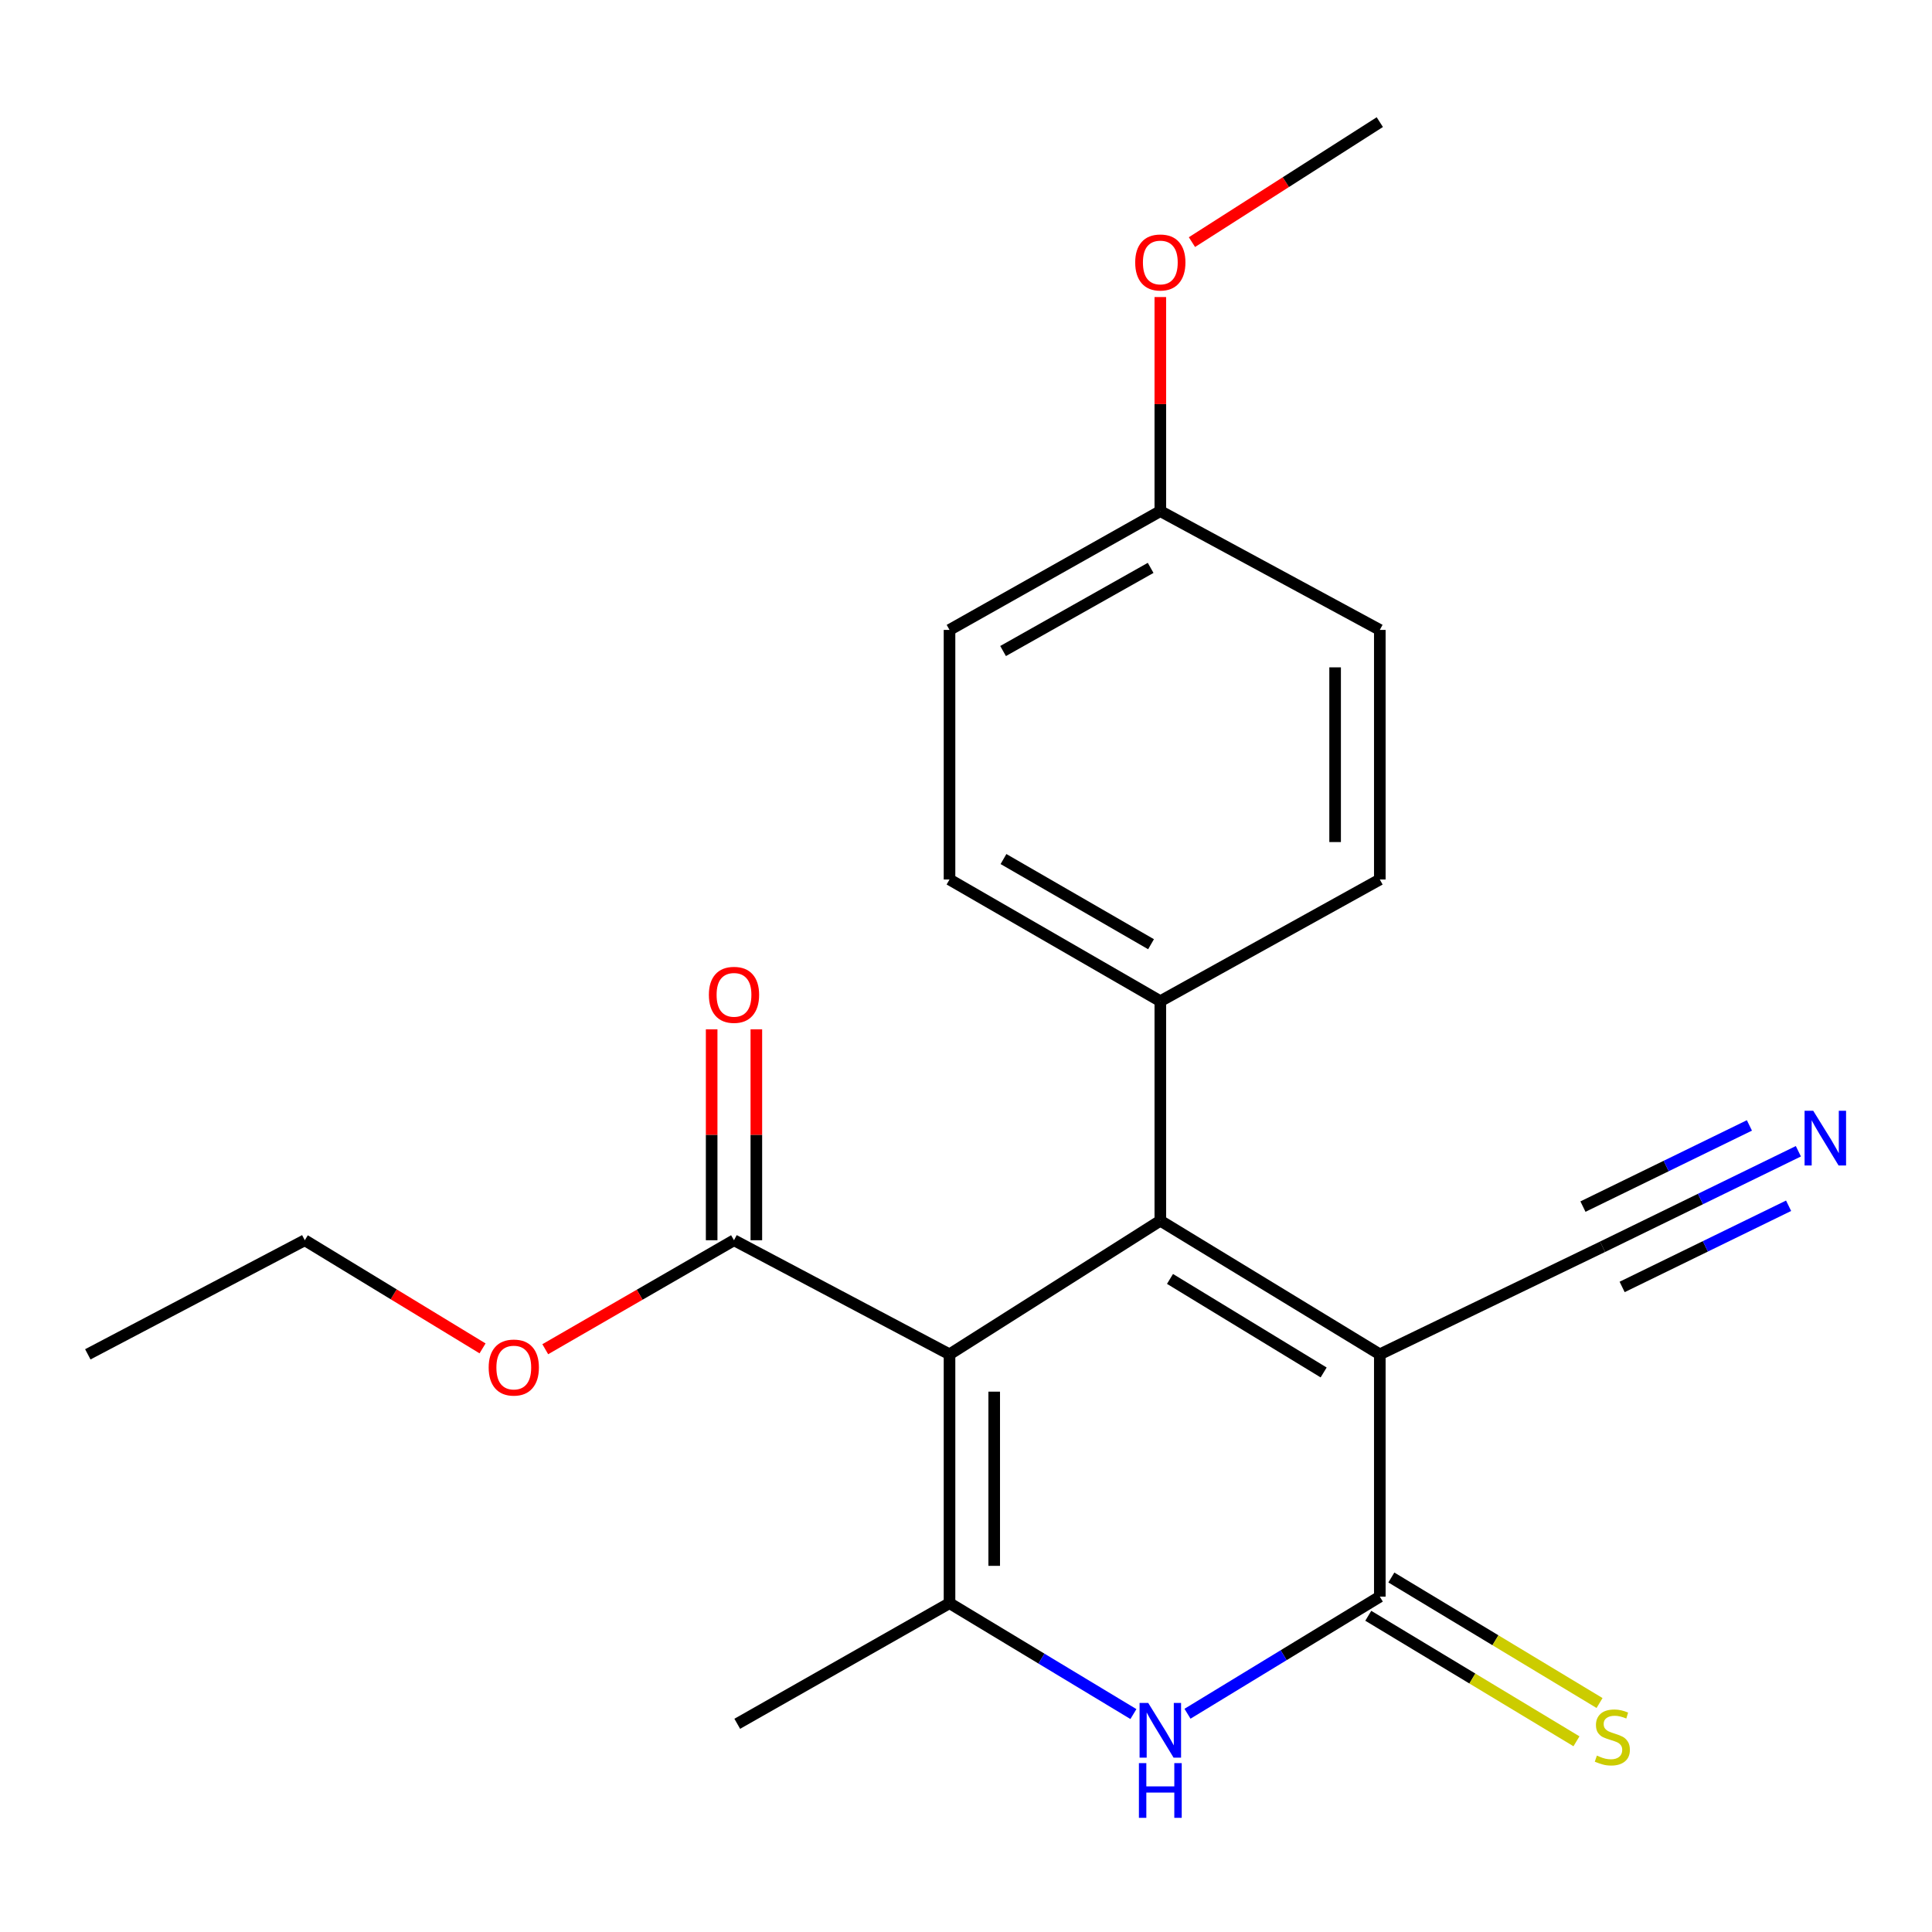 <?xml version='1.0' encoding='iso-8859-1'?>
<svg version='1.1' baseProfile='full'
              xmlns='http://www.w3.org/2000/svg'
                      xmlns:rdkit='http://www.rdkit.org/xml'
                      xmlns:xlink='http://www.w3.org/1999/xlink'
                  xml:space='preserve'
width='1000px' height='1000px' viewBox='0 0 1000 1000'>
<!-- END OF HEADER -->
<rect style='opacity:1.0;fill:#FFFFFF;stroke:none' width='1000' height='1000' x='0' y='0'> </rect>
<path class='bond-0' d='M 491.469,700.999 L 600.579,631.832' style='fill:none;fill-rule:evenodd;stroke:#000000;stroke-width:6px;stroke-linecap:butt;stroke-linejoin:miter;stroke-opacity:1' />
<path class='bond-3' d='M 491.469,700.999 L 491.469,829.798' style='fill:none;fill-rule:evenodd;stroke:#000000;stroke-width:6px;stroke-linecap:butt;stroke-linejoin:miter;stroke-opacity:1' />
<path class='bond-3' d='M 514.602,720.319 L 514.602,810.478' style='fill:none;fill-rule:evenodd;stroke:#000000;stroke-width:6px;stroke-linecap:butt;stroke-linejoin:miter;stroke-opacity:1' />
<path class='bond-5' d='M 491.469,700.999 L 379.917,641.946' style='fill:none;fill-rule:evenodd;stroke:#000000;stroke-width:6px;stroke-linecap:butt;stroke-linejoin:miter;stroke-opacity:1' />
<path class='bond-1' d='M 600.579,631.832 L 714.187,700.999' style='fill:none;fill-rule:evenodd;stroke:#000000;stroke-width:6px;stroke-linecap:butt;stroke-linejoin:miter;stroke-opacity:1' />
<path class='bond-1' d='M 605.59,661.966 L 685.116,710.383' style='fill:none;fill-rule:evenodd;stroke:#000000;stroke-width:6px;stroke-linecap:butt;stroke-linejoin:miter;stroke-opacity:1' />
<path class='bond-8' d='M 600.579,631.832 L 600.579,518.211' style='fill:none;fill-rule:evenodd;stroke:#000000;stroke-width:6px;stroke-linecap:butt;stroke-linejoin:miter;stroke-opacity:1' />
<path class='bond-6' d='M 714.187,700.999 L 829.478,645.326' style='fill:none;fill-rule:evenodd;stroke:#000000;stroke-width:6px;stroke-linecap:butt;stroke-linejoin:miter;stroke-opacity:1' />
<path class='bond-22' d='M 714.187,700.999 L 714.187,826.418' style='fill:none;fill-rule:evenodd;stroke:#000000;stroke-width:6px;stroke-linecap:butt;stroke-linejoin:miter;stroke-opacity:1' />
<path class='bond-2' d='M 714.187,826.418 L 664.416,856.726' style='fill:none;fill-rule:evenodd;stroke:#000000;stroke-width:6px;stroke-linecap:butt;stroke-linejoin:miter;stroke-opacity:1' />
<path class='bond-2' d='M 664.416,856.726 L 614.644,887.033' style='fill:none;fill-rule:evenodd;stroke:#0000FF;stroke-width:6px;stroke-linecap:butt;stroke-linejoin:miter;stroke-opacity:1' />
<path class='bond-9' d='M 708.215,836.324 L 762.096,868.807' style='fill:none;fill-rule:evenodd;stroke:#000000;stroke-width:6px;stroke-linecap:butt;stroke-linejoin:miter;stroke-opacity:1' />
<path class='bond-9' d='M 762.096,868.807 L 815.977,901.291' style='fill:none;fill-rule:evenodd;stroke:#CCCC00;stroke-width:6px;stroke-linecap:butt;stroke-linejoin:miter;stroke-opacity:1' />
<path class='bond-9' d='M 720.159,816.513 L 774.04,848.996' style='fill:none;fill-rule:evenodd;stroke:#000000;stroke-width:6px;stroke-linecap:butt;stroke-linejoin:miter;stroke-opacity:1' />
<path class='bond-9' d='M 774.04,848.996 L 827.92,881.48' style='fill:none;fill-rule:evenodd;stroke:#CCCC00;stroke-width:6px;stroke-linecap:butt;stroke-linejoin:miter;stroke-opacity:1' />
<path class='bond-4' d='M 491.469,829.798 L 539.061,858.499' style='fill:none;fill-rule:evenodd;stroke:#000000;stroke-width:6px;stroke-linecap:butt;stroke-linejoin:miter;stroke-opacity:1' />
<path class='bond-4' d='M 539.061,858.499 L 586.653,887.2' style='fill:none;fill-rule:evenodd;stroke:#0000FF;stroke-width:6px;stroke-linecap:butt;stroke-linejoin:miter;stroke-opacity:1' />
<path class='bond-14' d='M 491.469,829.798 L 381.601,892.231' style='fill:none;fill-rule:evenodd;stroke:#000000;stroke-width:6px;stroke-linecap:butt;stroke-linejoin:miter;stroke-opacity:1' />
<path class='bond-10' d='M 391.484,641.946 L 391.484,587.364' style='fill:none;fill-rule:evenodd;stroke:#000000;stroke-width:6px;stroke-linecap:butt;stroke-linejoin:miter;stroke-opacity:1' />
<path class='bond-10' d='M 391.484,587.364 L 391.484,532.782' style='fill:none;fill-rule:evenodd;stroke:#FF0000;stroke-width:6px;stroke-linecap:butt;stroke-linejoin:miter;stroke-opacity:1' />
<path class='bond-10' d='M 368.351,641.946 L 368.351,587.364' style='fill:none;fill-rule:evenodd;stroke:#000000;stroke-width:6px;stroke-linecap:butt;stroke-linejoin:miter;stroke-opacity:1' />
<path class='bond-10' d='M 368.351,587.364 L 368.351,532.782' style='fill:none;fill-rule:evenodd;stroke:#FF0000;stroke-width:6px;stroke-linecap:butt;stroke-linejoin:miter;stroke-opacity:1' />
<path class='bond-13' d='M 379.917,641.946 L 331.072,670.15' style='fill:none;fill-rule:evenodd;stroke:#000000;stroke-width:6px;stroke-linecap:butt;stroke-linejoin:miter;stroke-opacity:1' />
<path class='bond-13' d='M 331.072,670.15 L 282.227,698.353' style='fill:none;fill-rule:evenodd;stroke:#FF0000;stroke-width:6px;stroke-linecap:butt;stroke-linejoin:miter;stroke-opacity:1' />
<path class='bond-7' d='M 829.478,645.326 L 880.157,620.608' style='fill:none;fill-rule:evenodd;stroke:#000000;stroke-width:6px;stroke-linecap:butt;stroke-linejoin:miter;stroke-opacity:1' />
<path class='bond-7' d='M 880.157,620.608 L 930.836,595.89' style='fill:none;fill-rule:evenodd;stroke:#0000FF;stroke-width:6px;stroke-linecap:butt;stroke-linejoin:miter;stroke-opacity:1' />
<path class='bond-7' d='M 839.619,666.118 L 882.696,645.108' style='fill:none;fill-rule:evenodd;stroke:#000000;stroke-width:6px;stroke-linecap:butt;stroke-linejoin:miter;stroke-opacity:1' />
<path class='bond-7' d='M 882.696,645.108 L 925.773,624.097' style='fill:none;fill-rule:evenodd;stroke:#0000FF;stroke-width:6px;stroke-linecap:butt;stroke-linejoin:miter;stroke-opacity:1' />
<path class='bond-7' d='M 819.338,624.535 L 862.414,603.525' style='fill:none;fill-rule:evenodd;stroke:#000000;stroke-width:6px;stroke-linecap:butt;stroke-linejoin:miter;stroke-opacity:1' />
<path class='bond-7' d='M 862.414,603.525 L 905.491,582.514' style='fill:none;fill-rule:evenodd;stroke:#0000FF;stroke-width:6px;stroke-linecap:butt;stroke-linejoin:miter;stroke-opacity:1' />
<path class='bond-11' d='M 600.579,518.211 L 491.469,455.226' style='fill:none;fill-rule:evenodd;stroke:#000000;stroke-width:6px;stroke-linecap:butt;stroke-linejoin:miter;stroke-opacity:1' />
<path class='bond-11' d='M 595.778,488.729 L 519.401,444.639' style='fill:none;fill-rule:evenodd;stroke:#000000;stroke-width:6px;stroke-linecap:butt;stroke-linejoin:miter;stroke-opacity:1' />
<path class='bond-12' d='M 600.579,518.211 L 714.187,455.226' style='fill:none;fill-rule:evenodd;stroke:#000000;stroke-width:6px;stroke-linecap:butt;stroke-linejoin:miter;stroke-opacity:1' />
<path class='bond-17' d='M 491.469,455.226 L 491.469,326.042' style='fill:none;fill-rule:evenodd;stroke:#000000;stroke-width:6px;stroke-linecap:butt;stroke-linejoin:miter;stroke-opacity:1' />
<path class='bond-16' d='M 714.187,455.226 L 714.187,326.042' style='fill:none;fill-rule:evenodd;stroke:#000000;stroke-width:6px;stroke-linecap:butt;stroke-linejoin:miter;stroke-opacity:1' />
<path class='bond-16' d='M 691.054,435.848 L 691.054,345.419' style='fill:none;fill-rule:evenodd;stroke:#000000;stroke-width:6px;stroke-linecap:butt;stroke-linejoin:miter;stroke-opacity:1' />
<path class='bond-19' d='M 249.771,697.924 L 203.768,669.935' style='fill:none;fill-rule:evenodd;stroke:#FF0000;stroke-width:6px;stroke-linecap:butt;stroke-linejoin:miter;stroke-opacity:1' />
<path class='bond-19' d='M 203.768,669.935 L 157.765,641.946' style='fill:none;fill-rule:evenodd;stroke:#000000;stroke-width:6px;stroke-linecap:butt;stroke-linejoin:miter;stroke-opacity:1' />
<path class='bond-15' d='M 600.579,264.56 L 714.187,326.042' style='fill:none;fill-rule:evenodd;stroke:#000000;stroke-width:6px;stroke-linecap:butt;stroke-linejoin:miter;stroke-opacity:1' />
<path class='bond-18' d='M 600.579,264.56 L 600.579,209.157' style='fill:none;fill-rule:evenodd;stroke:#000000;stroke-width:6px;stroke-linecap:butt;stroke-linejoin:miter;stroke-opacity:1' />
<path class='bond-18' d='M 600.579,209.157 L 600.579,153.753' style='fill:none;fill-rule:evenodd;stroke:#FF0000;stroke-width:6px;stroke-linecap:butt;stroke-linejoin:miter;stroke-opacity:1' />
<path class='bond-23' d='M 600.579,264.56 L 491.469,326.042' style='fill:none;fill-rule:evenodd;stroke:#000000;stroke-width:6px;stroke-linecap:butt;stroke-linejoin:miter;stroke-opacity:1' />
<path class='bond-23' d='M 595.569,293.935 L 519.192,336.973' style='fill:none;fill-rule:evenodd;stroke:#000000;stroke-width:6px;stroke-linecap:butt;stroke-linejoin:miter;stroke-opacity:1' />
<path class='bond-20' d='M 616.949,125.318 L 665.568,94.266' style='fill:none;fill-rule:evenodd;stroke:#FF0000;stroke-width:6px;stroke-linecap:butt;stroke-linejoin:miter;stroke-opacity:1' />
<path class='bond-20' d='M 665.568,94.266 L 714.187,63.214' style='fill:none;fill-rule:evenodd;stroke:#000000;stroke-width:6px;stroke-linecap:butt;stroke-linejoin:miter;stroke-opacity:1' />
<path class='bond-21' d='M 157.765,641.946 L 45.455,700.999' style='fill:none;fill-rule:evenodd;stroke:#000000;stroke-width:6px;stroke-linecap:butt;stroke-linejoin:miter;stroke-opacity:1' />
<path  class='atom-5' d='M 594.319 881.438
L 603.599 896.438
Q 604.519 897.918, 605.999 900.598
Q 607.479 903.278, 607.559 903.438
L 607.559 881.438
L 611.319 881.438
L 611.319 909.758
L 607.439 909.758
L 597.479 893.358
Q 596.319 891.438, 595.079 889.238
Q 593.879 887.038, 593.519 886.358
L 593.519 909.758
L 589.839 909.758
L 589.839 881.438
L 594.319 881.438
' fill='#0000FF'/>
<path  class='atom-5' d='M 589.499 912.59
L 593.339 912.59
L 593.339 924.63
L 607.819 924.63
L 607.819 912.59
L 611.659 912.59
L 611.659 940.91
L 607.819 940.91
L 607.819 927.83
L 593.339 927.83
L 593.339 940.91
L 589.499 940.91
L 589.499 912.59
' fill='#0000FF'/>
<path  class='atom-8' d='M 938.523 574.928
L 947.803 589.928
Q 948.723 591.408, 950.203 594.088
Q 951.683 596.768, 951.763 596.928
L 951.763 574.928
L 955.523 574.928
L 955.523 603.248
L 951.643 603.248
L 941.683 586.848
Q 940.523 584.928, 939.283 582.728
Q 938.083 580.528, 937.723 579.848
L 937.723 603.248
L 934.043 603.248
L 934.043 574.928
L 938.523 574.928
' fill='#0000FF'/>
<path  class='atom-10' d='M 826.542 908.698
Q 826.862 908.818, 828.182 909.378
Q 829.502 909.938, 830.942 910.298
Q 832.422 910.618, 833.862 910.618
Q 836.542 910.618, 838.102 909.338
Q 839.662 908.018, 839.662 905.738
Q 839.662 904.178, 838.862 903.218
Q 838.102 902.258, 836.902 901.738
Q 835.702 901.218, 833.702 900.618
Q 831.182 899.858, 829.662 899.138
Q 828.182 898.418, 827.102 896.898
Q 826.062 895.378, 826.062 892.818
Q 826.062 889.258, 828.462 887.058
Q 830.902 884.858, 835.702 884.858
Q 838.982 884.858, 842.702 886.418
L 841.782 889.498
Q 838.382 888.098, 835.822 888.098
Q 833.062 888.098, 831.542 889.258
Q 830.022 890.378, 830.062 892.338
Q 830.062 893.858, 830.822 894.778
Q 831.622 895.698, 832.742 896.218
Q 833.902 896.738, 835.822 897.338
Q 838.382 898.138, 839.902 898.938
Q 841.422 899.738, 842.502 901.378
Q 843.622 902.978, 843.622 905.738
Q 843.622 909.658, 840.982 911.778
Q 838.382 913.858, 834.022 913.858
Q 831.502 913.858, 829.582 913.298
Q 827.702 912.778, 825.462 911.858
L 826.542 908.698
' fill='#CCCC00'/>
<path  class='atom-11' d='M 366.917 514.924
Q 366.917 508.124, 370.277 504.324
Q 373.637 500.524, 379.917 500.524
Q 386.197 500.524, 389.557 504.324
Q 392.917 508.124, 392.917 514.924
Q 392.917 521.804, 389.517 525.724
Q 386.117 529.604, 379.917 529.604
Q 373.677 529.604, 370.277 525.724
Q 366.917 521.844, 366.917 514.924
M 379.917 526.404
Q 384.237 526.404, 386.557 523.524
Q 388.917 520.604, 388.917 514.924
Q 388.917 509.364, 386.557 506.564
Q 384.237 503.724, 379.917 503.724
Q 375.597 503.724, 373.237 506.524
Q 370.917 509.324, 370.917 514.924
Q 370.917 520.644, 373.237 523.524
Q 375.597 526.404, 379.917 526.404
' fill='#FF0000'/>
<path  class='atom-14' d='M 252.936 707.839
Q 252.936 701.039, 256.296 697.239
Q 259.656 693.439, 265.936 693.439
Q 272.216 693.439, 275.576 697.239
Q 278.936 701.039, 278.936 707.839
Q 278.936 714.719, 275.536 718.639
Q 272.136 722.519, 265.936 722.519
Q 259.696 722.519, 256.296 718.639
Q 252.936 714.759, 252.936 707.839
M 265.936 719.319
Q 270.256 719.319, 272.576 716.439
Q 274.936 713.519, 274.936 707.839
Q 274.936 702.279, 272.576 699.479
Q 270.256 696.639, 265.936 696.639
Q 261.616 696.639, 259.256 699.439
Q 256.936 702.239, 256.936 707.839
Q 256.936 713.559, 259.256 716.439
Q 261.616 719.319, 265.936 719.319
' fill='#FF0000'/>
<path  class='atom-19' d='M 587.579 135.854
Q 587.579 129.054, 590.939 125.254
Q 594.299 121.454, 600.579 121.454
Q 606.859 121.454, 610.219 125.254
Q 613.579 129.054, 613.579 135.854
Q 613.579 142.734, 610.179 146.654
Q 606.779 150.534, 600.579 150.534
Q 594.339 150.534, 590.939 146.654
Q 587.579 142.774, 587.579 135.854
M 600.579 147.334
Q 604.899 147.334, 607.219 144.454
Q 609.579 141.534, 609.579 135.854
Q 609.579 130.294, 607.219 127.494
Q 604.899 124.654, 600.579 124.654
Q 596.259 124.654, 593.899 127.454
Q 591.579 130.254, 591.579 135.854
Q 591.579 141.574, 593.899 144.454
Q 596.259 147.334, 600.579 147.334
' fill='#FF0000'/>
</svg>
